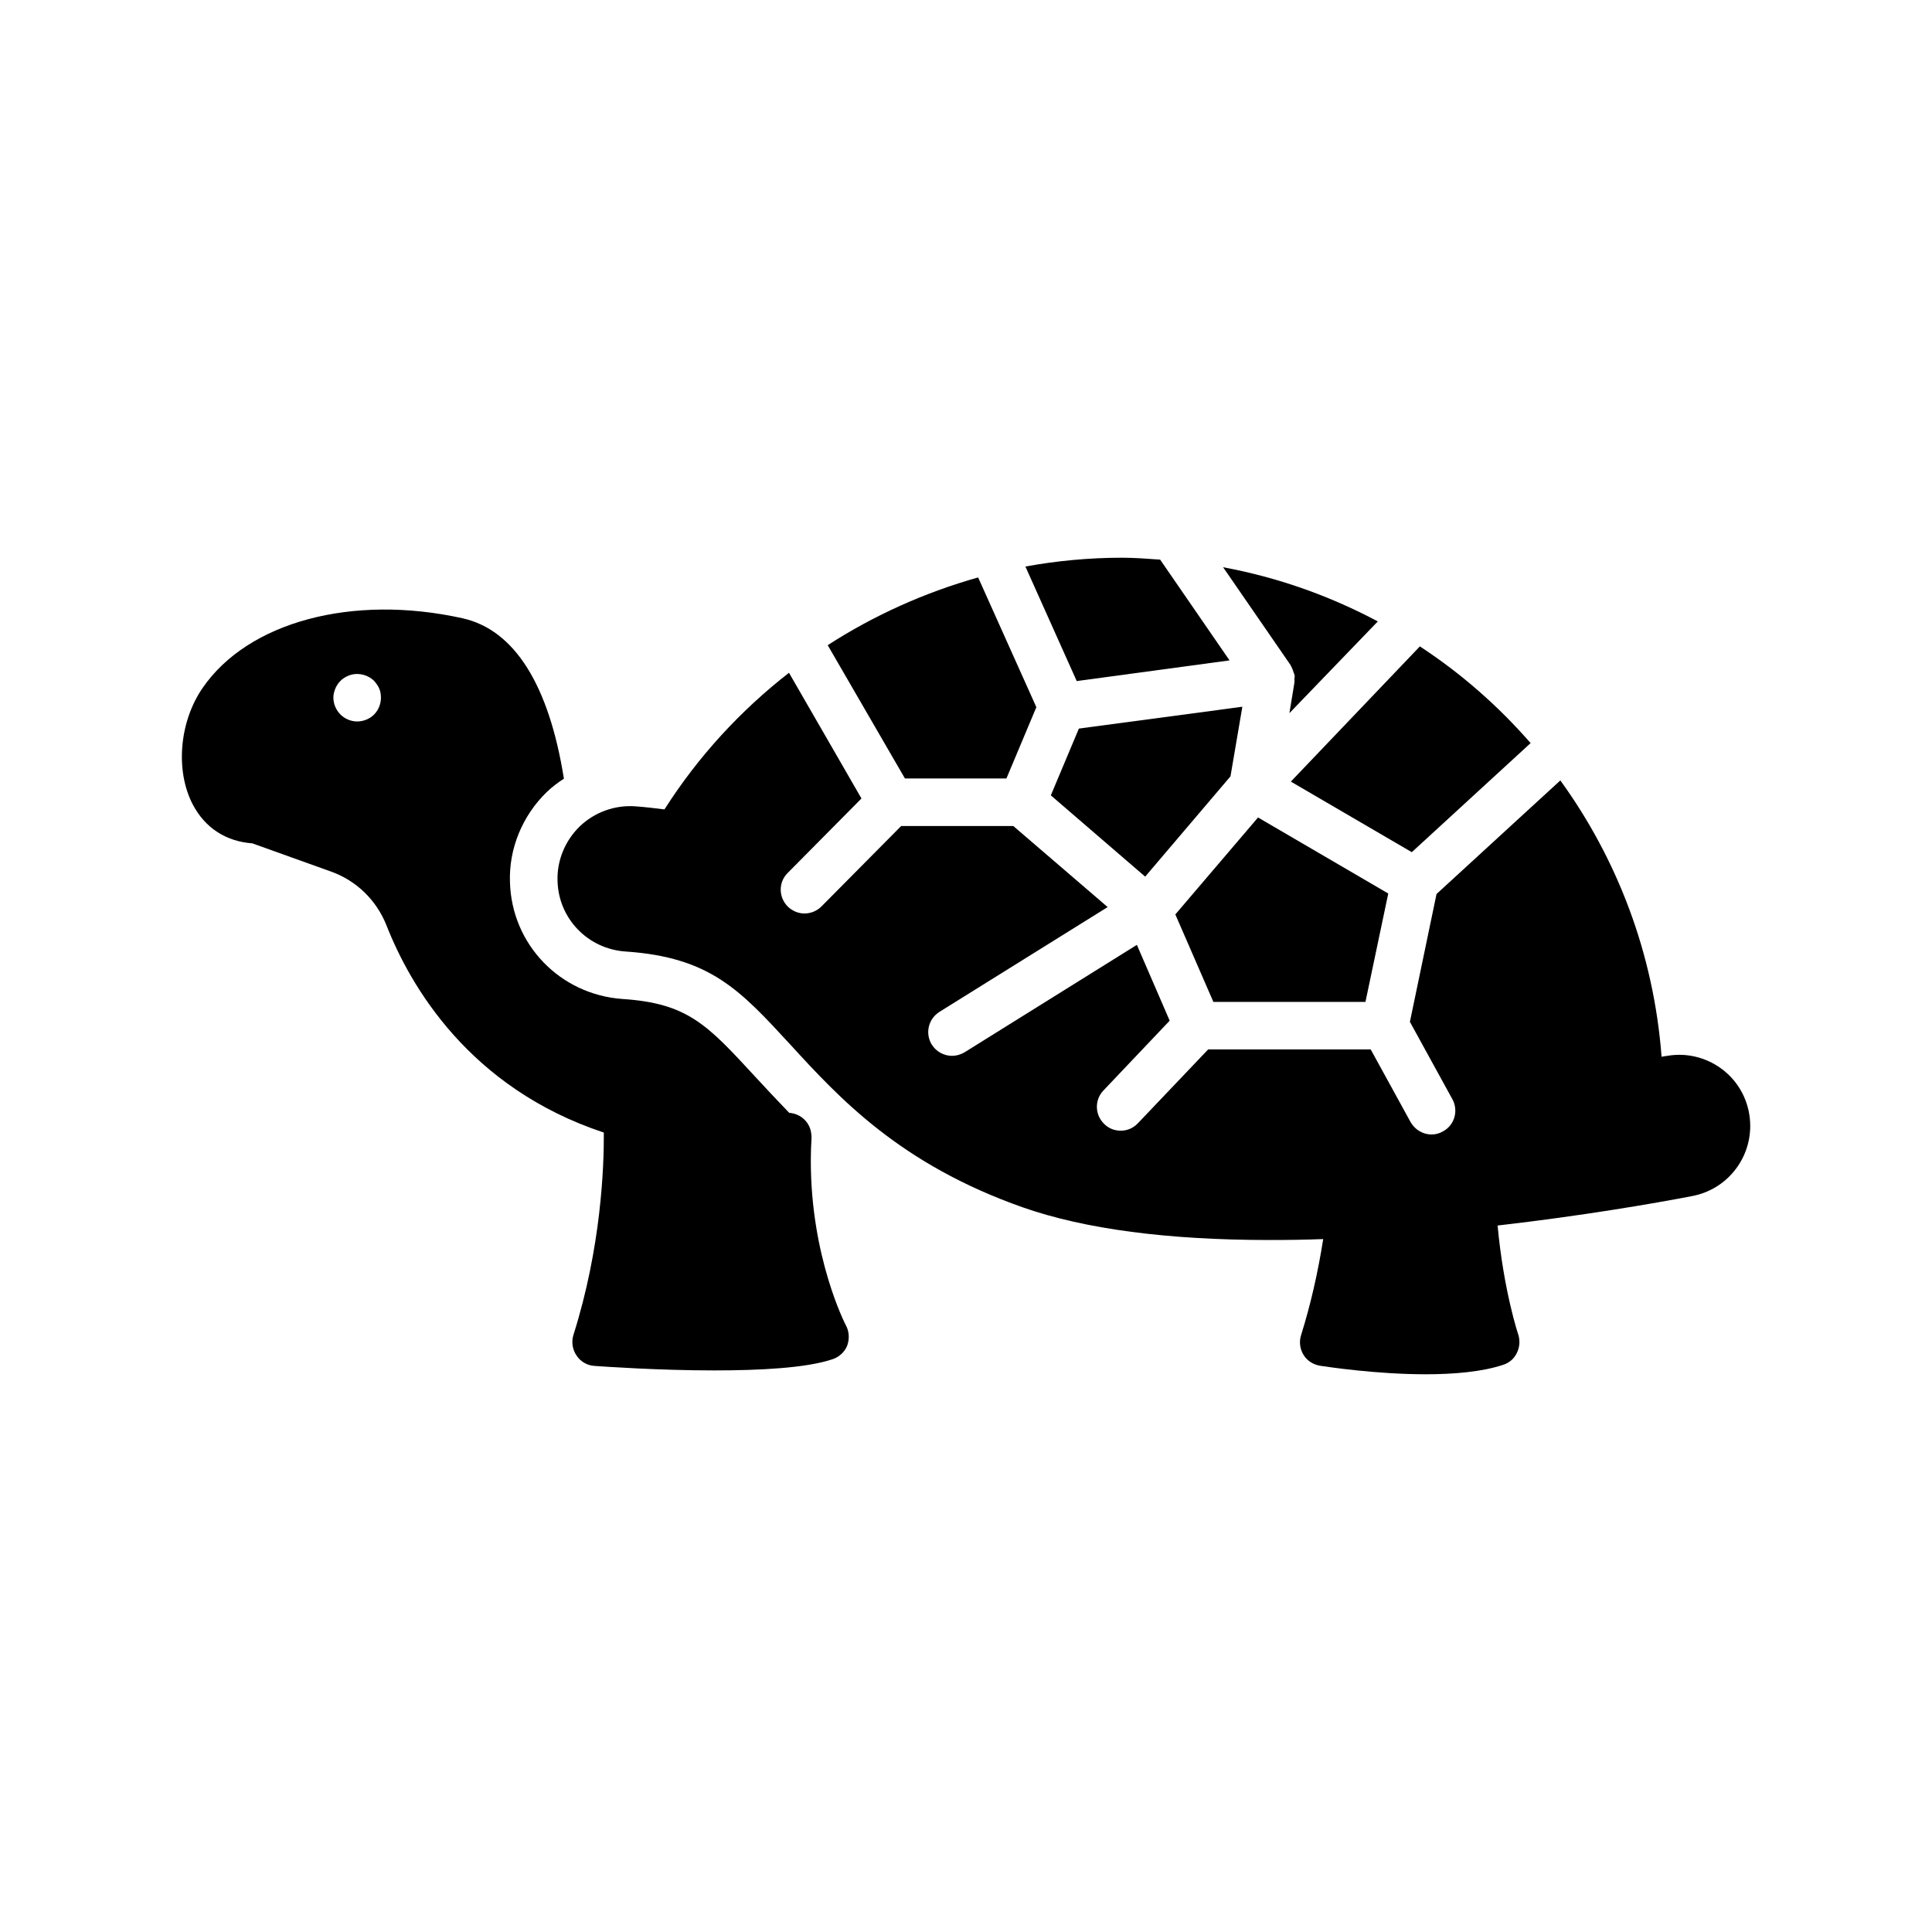 <?xml version="1.0" encoding="UTF-8"?>
<!-- Uploaded to: ICON Repo, www.svgrepo.com, Generator: ICON Repo Mixer Tools -->
<svg fill="#000000" width="800px" height="800px" version="1.1" viewBox="144 144 512 512" xmlns="http://www.w3.org/2000/svg">
 <g>
  <path d="m470.09 349.74 3.148-18.449-43.324 5.793-7.434 17.695 25.004 21.539z"/>
  <path d="m520.28 315.3-34.195 35.832 32.055 18.703 31.488-28.906c-8.562-9.824-18.387-18.449-29.348-25.629z"/>
  <path d="m487.03 324.93-1.324 8.062 23.426-24.309c-12.66-6.738-26.387-11.652-40.996-14.359l17.887 25.945c0.062 0.062 0.062 0.125 0.062 0.188 0.25 0.379 0.379 0.754 0.504 1.07 0.125 0.441 0.316 0.82 0.441 1.258 0 0.062 0.062 0.125 0.062 0.25 0.062 0.316-0.062 0.566-0.062 0.883 0 0.32 0.062 0.699 0 1.012z"/>
  <path d="m363.35 314.98 20.469 35.328h26.891l7.934-18.895-15.43-34.387c-14.105 3.973-27.586 10.02-39.863 17.953z"/>
  <path d="m517.64 414.8 11.273 20.531c1.637 3.023 0.566 6.863-2.519 8.5-0.945 0.566-2.016 0.82-3.023 0.82-2.203 0-4.344-1.195-5.543-3.273l-10.578-19.27h-43.074l-18.641 19.586c-1.258 1.324-2.898 1.953-4.535 1.953-1.574 0-3.148-0.566-4.344-1.762-2.519-2.394-2.644-6.359-0.25-8.879l17.57-18.516-8.691-20.09-45.656 28.465c-1.07 0.629-2.203 0.945-3.336 0.945-2.078 0-4.156-1.07-5.352-2.961-1.828-2.961-0.945-6.801 2.016-8.691l44.586-27.773-25-21.477h-29.727l-21.098 21.285c-1.258 1.258-2.898 1.891-4.535 1.891-1.574 0-3.148-0.629-4.41-1.828-2.457-2.457-2.519-6.422-0.062-8.879l19.586-19.773-19.207-33.312c-12.848 10.012-24.059 22.168-33 36.211-2.519-0.316-5.039-0.629-7.746-0.82-5.352-0.379-10.707 1.512-14.672 5.289-3.906 3.777-6.109 9.07-5.918 14.484 0.25 9.949 7.996 18.012 18.012 18.703 22.418 1.512 30.355 10.203 43.641 24.625 12.973 14.168 29.094 31.738 61.715 43.203 16.375 5.731 38.352 8.629 65.371 8.629 4.723 0 9.445-0.062 14.168-0.25-1.387 8.879-3.336 17.383-5.856 25.441-0.566 1.762-0.316 3.652 0.629 5.227 0.945 1.574 2.582 2.582 4.344 2.898 2.141 0.316 14.988 2.266 28.023 2.266 7.43 0 14.926-0.629 20.594-2.519 1.574-0.504 2.898-1.637 3.59-3.148 0.754-1.512 0.883-3.211 0.379-4.848-0.062-0.125-3.906-11.715-5.481-28.906 22.484-2.582 41.438-5.856 51.578-7.809 8.941-1.699 15.367-9.508 15.367-18.578 0-5.543-2.394-10.832-6.676-14.422s-9.887-5.102-15.305-4.156c-0.504 0.062-1.008 0.125-1.512 0.25-2.078-27.395-11.777-52.461-26.828-73.242l-32.812 30.102z"/>
  <path d="m505.86 409.51 6.043-28.719-34.512-20.152-21.914 25.695 10.078 23.176z"/>
  <path d="m210.88 367.5 20.906 7.496c6.676 2.394 11.965 7.559 14.609 14.168 6.297 16.059 21.914 43.141 57.625 54.977 0.062 8.941-0.691 30.418-8.062 53.656-0.566 1.828-0.25 3.84 0.82 5.414 1.07 1.637 2.832 2.644 4.723 2.769 2.707 0.188 17.004 1.195 31.805 1.195 12.027 0 24.434-0.629 31.301-2.961 1.762-0.566 3.211-1.891 3.906-3.59 0.629-1.762 0.566-3.715-0.316-5.352-0.125-0.188-9.383-18.137-9.32-43.832 0-1.891 0.062-3.84 0.188-5.856 0-0.379 0-0.691-0.062-1.008-0.25-3.023-2.644-5.414-5.856-5.668-3.273-3.402-6.297-6.613-9.07-9.637-12.66-13.73-17.82-19.398-35.141-20.531-16.562-1.195-29.348-14.484-29.789-30.984-0.316-8.816 3.273-17.57 9.762-23.867 1.387-1.324 2.961-2.519 4.535-3.527-3.969-24.875-13.098-39.422-26.828-42.508-29.223-6.488-56.93 0.945-68.957 18.516-6.172 9.004-7.242 21.98-2.519 30.922 3.269 6.176 8.812 9.703 15.742 10.207zm21.977-41c0.316-0.754 0.754-1.449 1.387-2.078 0.566-0.566 1.258-1.008 2.016-1.324 2.332-1.008 5.102-0.379 6.863 1.324 0.566 0.629 1.07 1.324 1.387 2.078 0.316 0.754 0.441 1.574 0.441 2.394 0 1.637-0.629 3.273-1.828 4.473-1.133 1.133-2.769 1.828-4.473 1.828-1.637 0-3.273-0.691-4.41-1.828-1.195-1.195-1.891-2.832-1.891-4.473 0.004-0.82 0.191-1.637 0.508-2.394z"/>
  <path d="m469.84 319.01-18.391-26.703c-3.402-0.25-6.738-0.504-10.203-0.504-8.629 0-17.191 0.82-25.504 2.332l13.602 30.355z"/>
 </g>
</svg>